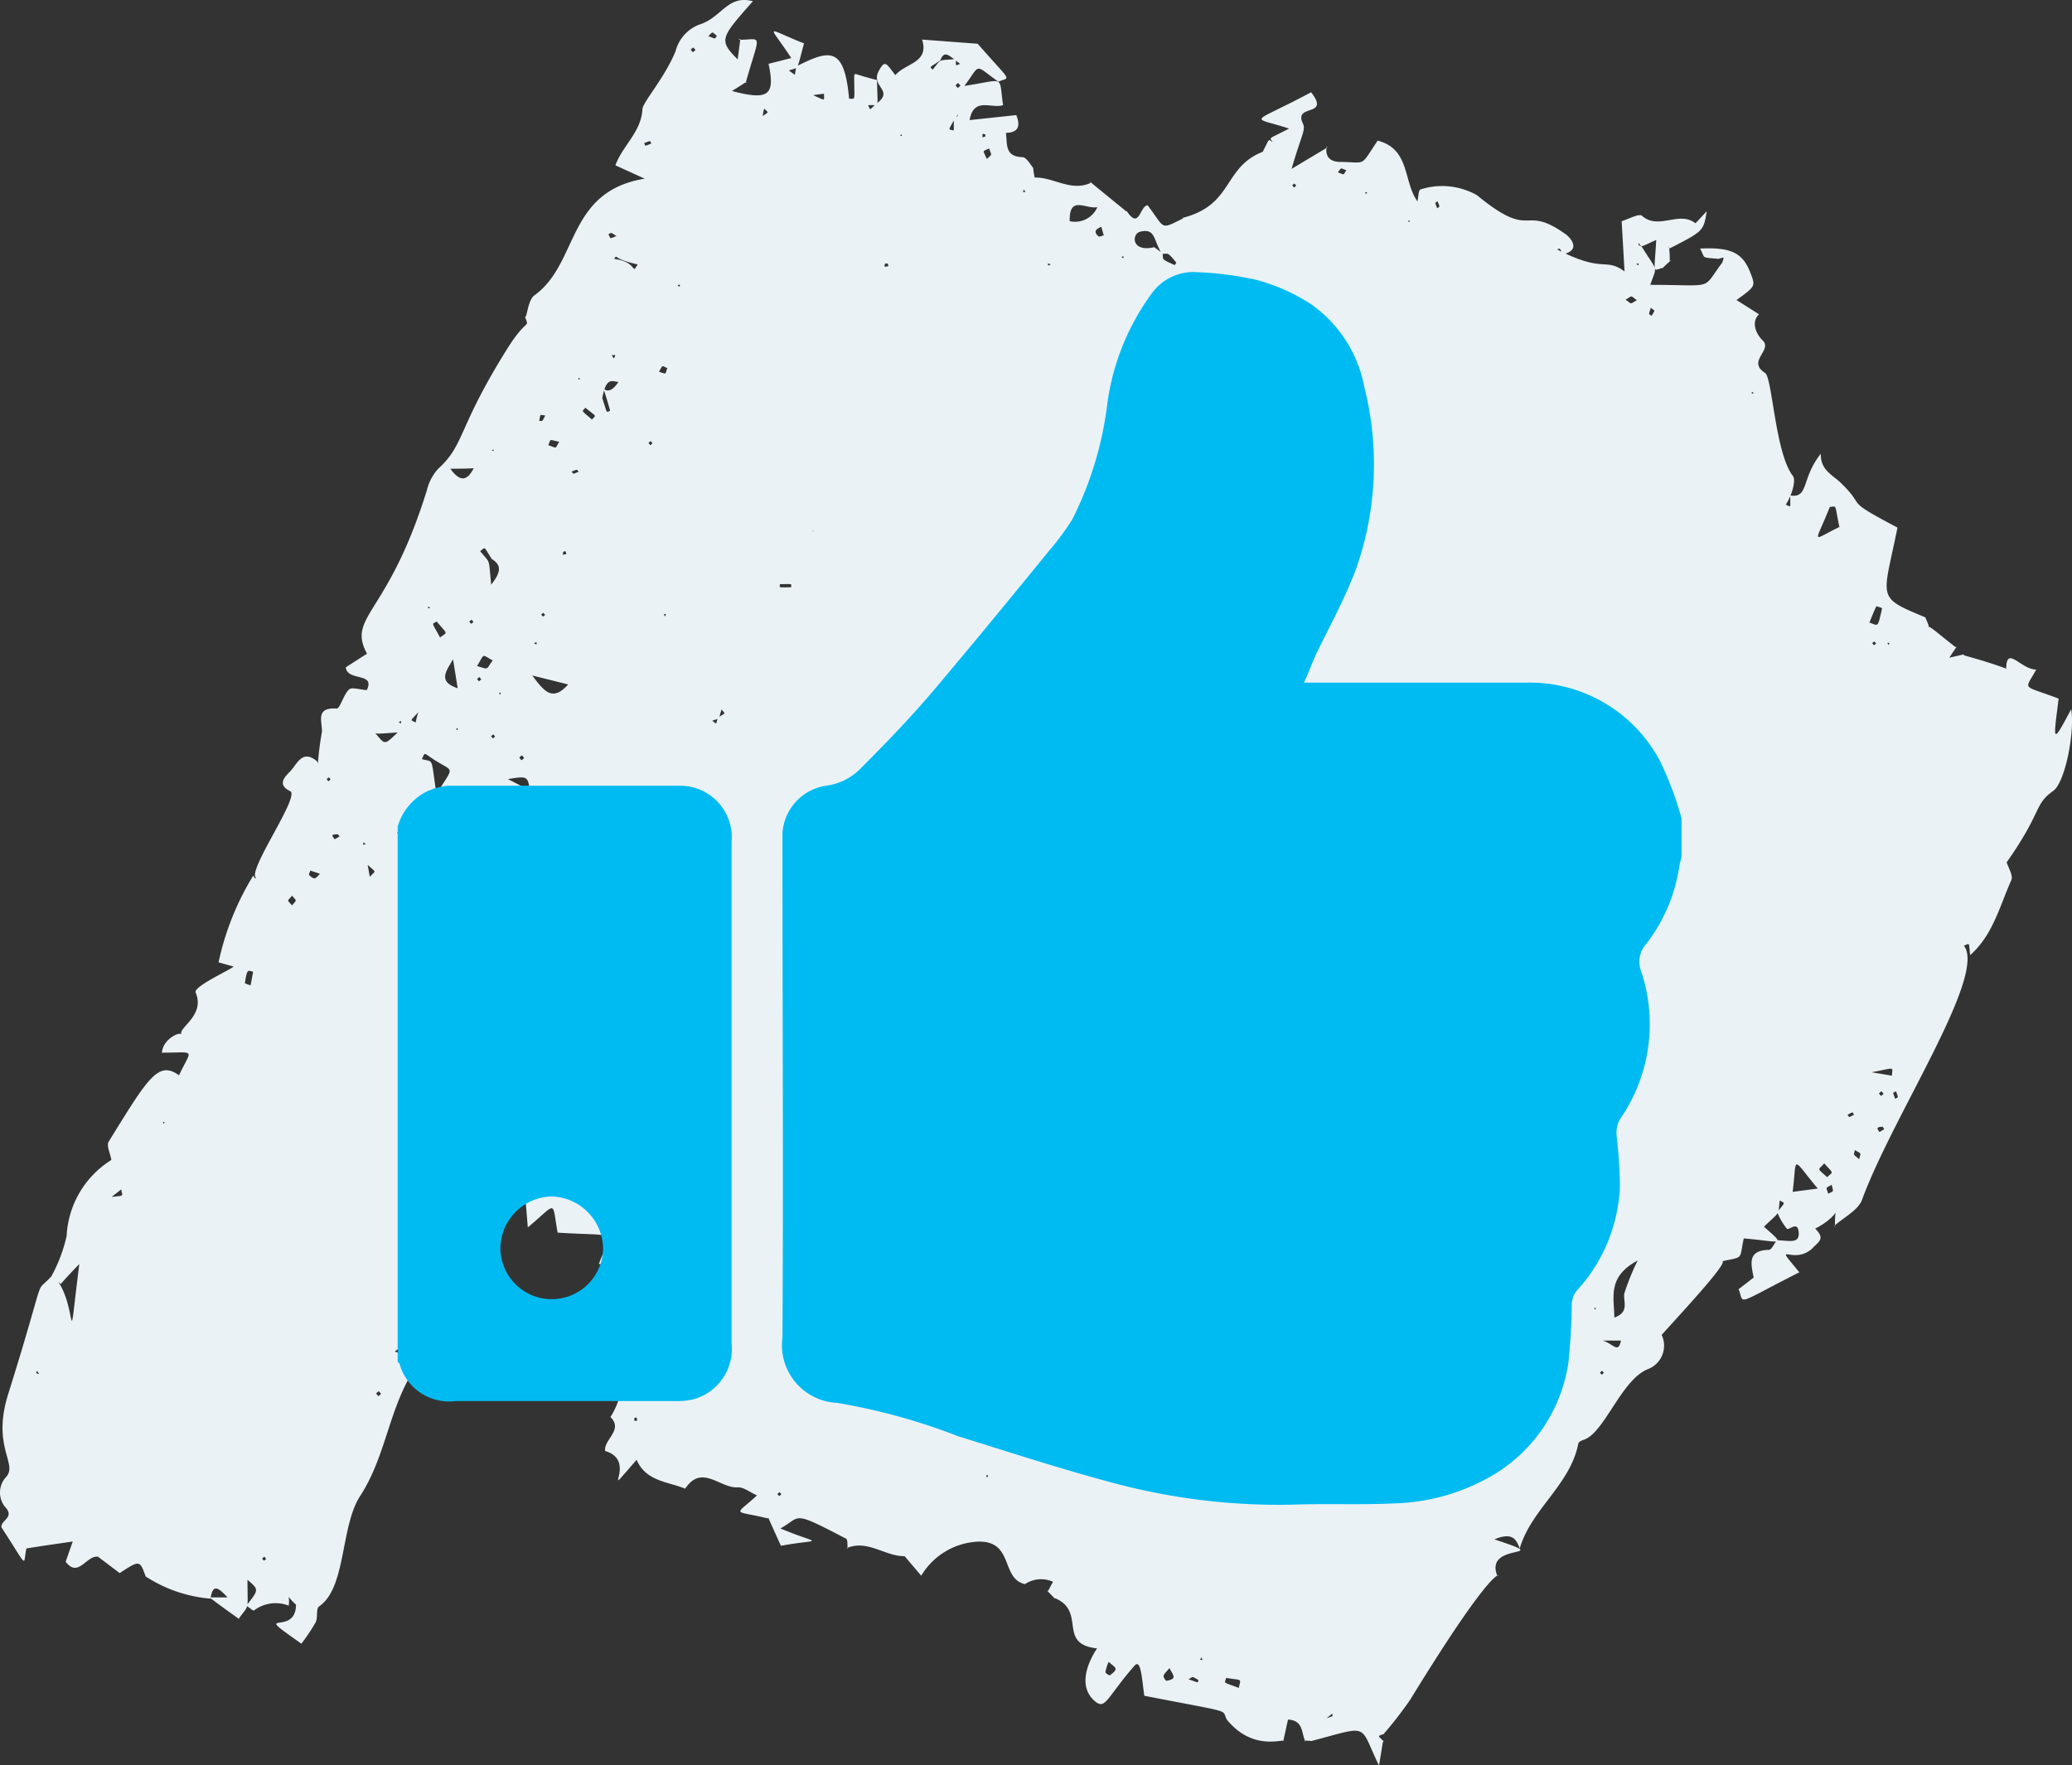 <svg xmlns="http://www.w3.org/2000/svg" xmlns:xlink="http://www.w3.org/1999/xlink" width="99" height="84.365" viewBox="0 0 99 84.365">
  <rect x="0" y="0" width="99" height="84.365" fill="#333333" stroke="none"/>
  <defs>
    <clipPath id="clip-path">
      <rect id="Rectangle_167" data-name="Rectangle 167" width="61.346" height="58.914" fill="none"/>
    </clipPath>
  </defs>
  <g id="CX_sentiment" data-name="CX sentiment" transform="translate(-1204 -463)">
    <path id="Path_388" data-name="Path 388" d="M57.412,79.206c-.094.142-.1.106.044.123ZM12.717,74.5c-.109-.131-.06-.128-.192-.017.109.129.06.126.192.017m24.532-3.192c-.129.106-.125.058-.019.19.129-.108.125-.058.019-.19M17.97,66.592c.137.161.076.157.237.02-.131-.154-.076-.155-.237-.02m58.662-.982c-.107-.125-.06-.122-.187-.016.109.128.06.122.187.016m-.43-3.016c.071-.1.083-.077-.031-.093ZM29.779,58.434c-.1-.07-.077-.081-.092.031Zm-.751-1.806c-.086.141-.1.109.049.122ZM7.765,53.645c.1.068.077.081.092-.032Zm82.129-1.495c-.148.135-.145.076-.012.225.142-.129.142-.077.012-.225M17.478,40.334c-.142-.1-.106-.1-.125.044Zm-1.871-3.1c.109.128.06.123.189.015-.1-.122-.061-.123-.189-.015m9.438-1.014c-.139-.155-.078-.153-.235-.012.139.155.078.153.235.012M23.655,35.2c-.109-.131-.06-.126-.19-.017.1.125.06.126.19.017m-1.809-.421c-.074.112-.081.083.036.1Zm-2.8-.277c.142.1.106.1.125-.042ZM23.9,33.076c-.073.106-.084.081.033.1Zm-.905-.609c-.116-.139-.062-.135-.2-.02.116.139.062.135.2.02m67.225-1.642c.08-.122.094-.093-.038-.11Zm-.664-.17c-.125.1-.121.055-.017.18.125-.1.121-.055.017-.18m-64.042.077c.15.092.113.1.126-.049Zm-2.891-1.008c-.112-.135-.061-.129-.2-.02.106.129.062.129.2.02m9.138-.267c.083-.126.1-.1-.041-.112Zm-5.8-.171c-.126.1-.122.057-.017.184.121-.1.122-.058.017-.184m-5.406-.243c-.109-.073-.087-.089-.1.036ZM23.5,21.509c.1.068.071.074.087-.028Zm7.678-.325c-.108-.128-.062-.129-.195-.017.113.134.062.129.195.017m52.618-2.4c-.113-.078-.084-.089-.1.033Zm-56.073-.674c-.1-.071-.074-.083-.092.029Zm4.647-4.473c.134.087.1.1.115-.044Zm45.815-1.018c.121.08.093.093.109-.039Zm-24.608-.34c.119.08.09.094.107-.036Zm13.805-1.7c-.1-.071-.073-.076-.089.029Zm-2.121-1.3c.078-.115.084-.084-.033-.1Zm-3.328-.408c-.112-.126-.062-.123-.19-.013.112.126.062.123.19.013M43.066,6.408c-.071.1-.076.074.028.09ZM45.89,4.09c-.142-.154-.081-.153-.237-.01.142.154.081.151.237.01M33,2.372c.134.154.074.15.23.017-.128-.148-.074-.15-.23-.017M21.73,39.532l-.256.106c.035.036.078.109.1.1.363-.084.244-.123.153-.209M47.115,70.5c.062.15.035.144.1,0ZM30.449,67.875c-.012-.046-.025-.093-.038-.139-.035.013-.1.023-.1.041-.022.177.058.128.141.1M1.723,65.619c.192.064.17.089.048-.11l-.048.11m19.371-4.906c-.179.046-.141.015-.106.153.177-.051.142-.017.106-.153M25.747,57.1a1.361,1.361,0,0,0-.167-.186c-.012-.01-.122.058-.118.077.073.362.122.238.285.109m-.318-1.023c-.045-.142.009-.134-.183-.081.046.158.007.134.183.081M89.8,54.1l.228-.138c-.031-.041-.061-.118-.089-.116-.343.019-.232.1-.139.254m-1.214-.828c-.094-.142-.019-.151-.314.006.112.125.028.138.314-.006m2.006-1.12c-.17.1-.169.007-.036.365.153-.115.158-.016.036-.365M24.987,41.338c-.349-.151-.243-.131-.384-.02.216.208.122.215.384.02m.941-.751c-.376-.108-.267-.106-.389.044.32.2.215.177.389-.044m1.092-14.246c-.125.032-.1-.02-.131.17.209-.044.184,0,.131-.17m.633-3.8c-.123-.113-.028-.128-.347,0,.121.116.026.132.347,0m51.222-7.832c-.11.372-.108.263.033.388.193-.318.176-.215-.033-.388m-28.8-2.015c.161-.071.177-.038,0-.109Zm-7.666-.106c-.145.02-.119-.029-.15.16.235-.035.206.006.15-.16M68.685,9.616c-.131.109-.137.015-.016.338.134-.108.141-.016.016-.338M63.922,8.233c.349.142.238.135.405-.094-.3-.116-.211-.144-.405.094m-16.837-1.8c-.163-.054-.125-.077-.151.123.183-.032.135-.007.151-.123M33.843,1.725c.4.154.282.147.411-.012-.27-.212-.166-.206-.411.012M87.517,56.619c-.309.189-.269.077-.164.43.269-.158.26-.041.164-.43M88.832,55.4c.068-.328.148-.232-.208-.44-.039.261-.126.157.208.44M13.956,43.271c.231-.3.232-.174,0-.468-.247.295-.25.176,0,.468M16,40.107c.076-.046.151-.092.225-.138-.032-.036-.064-.1-.1-.1-.362.006-.241.086-.129.241m7.845-1.61c-.094.139-.18.259-.253.385-.007.013.093.112.1.107.427-.273.336-.221.153-.492M37.8,28.066c0-.195.1-.15-.538-.15,0,.193-.1.15.538.15m-11.08-6.951c-.532-.123-.382-.139-.526.157.461.167.314.174.526-.157m-.665-1.258c-.276-.025-.221-.115-.289.259.182,0,.115.052.289-.259m5.43-2.092c.4.128.28.134.4-.174-.28-.109-.192-.184-.4.174m46.724-3.42c-.328-.234-.189-.228-.538-.023.323.232.2.216.538.023M29.454,11.279c-.315-.2-.212-.16-.386-.087.129.225.023.235.386.087m23.165-.446c-.1.064-.472.17-.131.463.041.033.164-.031.25-.049-.038-.132-.076-.264-.119-.414M49,9.174c-.108-.144-.073-.139-.123,0ZM47.257,7.091c-.315.174-.315.035-.108.506.272-.254.238-.141.108-.506M31.119,6.86c-.07-.142.01-.147-.341-.023.07.155-.006.161.341.023M57.264,80.287c-.357-.2-.237-.163-.478-.036.523.177.431.187.478.036m-1.389-.571c-.139.174-.251.26-.28.369-.017.067.106.247.139.24.527-.1.333-.241.141-.609M21.025,30.466c.368-.285.384-.115-.161-.766-.246.154-.246,0,.161.766M52.971,79.418a2.292,2.292,0,0,0-.155.492c0,.048.187.169.215.15.485-.347.222-.373-.06-.642M23.543,31.561c-.545-.28-.359-.375-.75.27.6.173.4.189.75-.27M12.1,46.441c-.246-.055-.292-.19-.4.545a1.276,1.276,0,0,0,.275.1c.039-.215.08-.431.121-.648m78.3,4.968c.017-.452.2-.381-.973-.164l.973.164M87.3,56.256c.305-.286.318-.141-.137-.66-.309.349-.362.2.137.66M27.969,19.486c-.174.206-.228.086.315.565.2-.231.25-.108-.315-.565M17.668,41.9c.308-.318.315-.187-.1-.569,0,.016.052.292.1.569m-2.378-.142-.462-.155c-.022.073-.086.184-.06.211.3.308.349.1.522-.055m43.9,38.906c.09-.466.208-.349-.606-.478-.077.292-.18.174.606.478m30.13-50.911c.437.138.384.3.607-.69a1.212,1.212,0,0,0-.277-.089c-.122.254-.224.517-.33.779M86.853,56.8c-1.294-1.541-.982-1.582-1.2.158l1.2-.158M25.433,32.281c.59.8.978,1.248,1.714.429-.53-.134-.989-.247-1.714-.429m-3.565.609-.222-1.384c-.292.527-.776,1.059.222,1.384M51.11,10.569A1.157,1.157,0,0,0,52.431,9.9c-.558.108-1.348-.593-1.321.668M78.247,60.238c-1.459.787-1.124,1.746-1.114,2.73.758-.276.4-.787.481-1.169a11.5,11.5,0,0,1,.633-1.56m9.684-35.075c.2.028-.09.006-.049.006-.231-1.133-.11-.965-.455-.943-.723,1.833-.934,1.629.5.937M20.743,36.307c-.542-.357-.414-.363-.588-.032.588.176.421-.17.7,1.682.831-1.39.886-1.021-.115-1.65m-1.191,4.267c-.368-1.066-.23-.928-.578-.78,1.043,1.239.739,1.293,1.687.683l-1.108.1M76.421,64.066l-.048-.038c.645.041.933.767,1.075.038ZM21.518,22.4c.516.721.845.51,1.127-.045.134-.022.365.045-1.127.045M23.5,26.719c-.413-.644-.286-.577-.559-.379.517.629.391.282.529,1.6.466-.593.51-.924.031-1.223M55.515,12.131c-.42-.684-.3-1.232-1.036-1.059-.411.1-.44,1,.673.741.131.1.261.192.394.286.055.317-.122.254.577.569.007,0,.087-.11.076-.123-.446-.548-.381-.4-.683-.414m7.871,69.978c.349-.116.282-.067.266-.219-.346.308-.49.336-.266.219M38.743,4.5c.75.327.622.347.629-.019-.814.078-.689.163-.629.019m6.879,1.165c-.328.612-.331.494-.048.572,0-.85-.038-.553.15-.671.042-.025.125-.215-.1.1M30.468,12.636c-1.29-.282-.924-.514-1.129-.264,1.164.147.809.812,1.129.264m-.918,5.618c-.293-.022-.587-.267-.774.776.26.782.171.674.376.6-.551-2.031-.336-.257.4-1.38M5.256,57.21c.712-.092.6,0,.535-.369-.965.758-.63.5-.535.369M45.678,2.823c0,.36-.055.318.2.23-.553-.41-.751-.681-.952-.163-.558.373-.507.275-.365.44.459-.552.215-.426,1.116-.507m-9.3,2.765c.379-.263.36-.174.132-.4-.109.45-.042.494-.132.4M34.3,34.295c.389-.246.362-.155.177-.392-.164.519-.057.4-.446.539.23.176.164.2.269-.147m-14.33-.241c-.389.433-.378.33-.109.472.106-.556.244-.731.109-.472M16.888,36.4c-.1.151-.1.267-.051-.051.26-.241.243-.257.051.051m6.871,5.451c-.038-.123-.046-.123.029.007.1.155.1.145-.029-.007M38.041,5.29c.094.065.1.054-.042.02-.016-.1-.054-.108.042-.02M52.77,12.081c.174-.01.166-.029.055.055-.232.32-.206.325-.055-.055m30.117,1c.057.161.074.154-.042.046-.036-.1-.052-.087.042-.046m-6.51.349.094-.046c-.051.1-.2.3-.094.046M27.82,16.182l.039.07-.078-.032c-.019-.115-.257-.286.039-.038m1.364.728c.183.27.135.267.219.061-.338-.009-.272.093-.257-.5.657-.43,1.281-.362.426-.225-.481.32-.405.161-.388.667m-.644,5.133.061-.026c-.019.1-.466.459-.061.026m10.326,3.32c-.147-.1-.145-.092-.015-.042-.131.755-.261.478.015.042M28.18,26.427c.115.039.112.029-.017.025-.134.06-.129.064.017-.025m-8.254.66.076-.02-.026.068c-.125.081-.19.37-.049-.048m7.891,3.787.081-.029c-.041.118-.305.6-.081.029m-.373,1.005c.1.092.06.02-.045.27.015-.09.031-.18.045-.27m-9.886,2.749c.9.914.646,1.136,1.44.376-1.283.07-.963.163-1.476-.346-.305-.179-.3-.16.036-.031m8.292,3.179c.211-.073.211.031-.519.039-.118-.766-.118-.766-1.066-.613,1.289.654.994.565,1.585.574M80.487,56.869c.333.227.339.206-.045.045-.118-.141-.131-.125.045-.045M31.941,69.82c.094-.044.089-.058.035.038-.113.077-.1.083-.035-.038M9,74.311c.039.126.046.118-.031,0-.033-.1-.058-.1.031,0M48.052,6.3c.1.507-.1,1.188.8,1.21.195,0,.4.391.513.51a3.607,3.607,0,0,0,.073.465c.9-.026,1.739.694,2.676.253-.138-.157-.132-.123,1.7,1.363l.022-.015c.61.93.619-.257,1-.273.882,1.164.553,1.178,1.787.58.013.135.039.125-.128.022,2.451-.619,1.929-2.4,3.822-3.155l.078.1-.08-.07c.375-.731.266-.638.488-.5-.138-.247-.264-.1.789-.645-1.88-.622-1.919-.145,1.052-1.735.95,1.217-.861.527-.391,1.495.144.3-.064.526-.542,2.166l1.714-1.026L63.386,7c-.073.506.164.732.658.738,1.278.015.92.256,1.78-1.017,1.557.4,1.217,1.95,1.9,2.9.06-.257.045-.51.142-.567a3.391,3.391,0,0,1,2.7.272c2.721,2.237,2.14.368,4.252,1.875.209.15.75.753-.134.946-.2-.331-.125-.269-.288-.23,2.247,1.165,2.284.368,3.224,1.053-.052-.924-.092-1.607-.138-2.4.318-.092.832-.384.975-.257.787.7,1.772-.256,2.545.353.017.013.327-.341.546-.572-.153.947-.153.947-1.775,1.78-.148-.511.023-.2.006.594.234-.164-.253.235-.32.331-.52.121-.421.375-.324-1.332-.841.376-.662.357-.846.144.01.122-.039.086.147.169.809,1.293.732.875.415,1.833,3.157,0,2.423.276,3.439-1.063.089-.307.123-.257-.183-.179-.87-.084-.607,0-.876-.492,1.5-.071,2.047.206,2.42,1.2.227.6.227.6-.68,1.26l1.075.68c-.437.421-.058,1.033.167,1.242.508.472-.77.989.123,1.562.346.221.484,3.84,1.325,4.916.167.216-.046.934-.336,1.377.267.112.212.2.212-.44.9.145.51-.8,1.461-1.992-.019.784.556,1.007.949,1.386,1.3,1.255.031.725,2.714,2.143-.687,3.44-1.058,3.3,1.332,4.29.218.552.254.373-.228.763-.182.026-.333.187-.051-.052.51-.4.142-.526,1.714.707.1-.028.084-.07-.289.51l.7-.161-.013.045c2.592.718,2.428.9,2.029.628.019-1.124.7.054,1.434.054-.549,1.031-.739.7,1.072,1.389-.248,2.013-.347,2.292.6.506.182,1.074-.286,3.494-.854,3.9-.947.678-.5.956-2.217,3.4-.447.312-.381.246-.41.343-.02-.155-.08-.074.381-.375.089.3.338.678.24.9-.556,1.245-.883,2.627-1.966,3.585-.076-.652,0-.565-.3-.452,1.11,1.425-3.4,8.138-4.867,12.141-.186.507-.863.832-1.315,1.242l.031.058c-.1-1.64.763-.811-.954.081.482.481.189.61-.135.936l.057-.049c-.956.978-2.041-.456-.681,1.2-3.158,1.6-2.608,1.538-2.9.806.882-.671.716-.6.905-.538.147.045.2.046-.187-.015-.118-.635-.324-1.3.726-1.326.132,0,.257-.3.385-.462.662.03,1.088.173,1.04-.392-.045-.546-.469-.065-.561-.154a2.992,2.992,0,0,1-.462-.789c.4-.52.388-.4.118-.564-.094.758.074.458-.8,1.3l-.049-.126c1.22,1.071.966.793-.869.641-.234,1.079.041.847-1.151,1.117.8-.37-1.777,2.385-2.772,3.494a1.2,1.2,0,0,1-.674,1.642c-1.265.526-2.059,3.036-3.042,3.367-.1.033-.25.1-.266.182-.384,1.982-2.252,3.132-2.8,5.018-.157-.418-.33-.808-1.212-.437,2.988.981-.4.1.109,1.656.153.468.538-1.607-4.13,6.006a18.488,18.488,0,0,1-1.3,1.674l.065-.052c-.347.145-.333.058,0,.4-.094-.058-.033-.166-.256,1.124-.981-2.022-.382-1.918-3.232-1.172h.029l-.365-.028.062.064c-.216-.373-.068-1.018-.84-1.062-.08.36-.157.71-.234,1.059.167-.232-1.368.553-2.682-1.047-.311-.533.49-.283-3.951-1.149-.118-.822-.161-1.788-.468-1.437-1.338,1.533-1.387,2.138-1.9,1.69-1.351-1.172.9-3.479.123-2.515-1.945-.206-.494-1.765-2.032-2.406.062.1.01.022-.384-.37.094.045.022.08.3-.407a1.379,1.379,0,0,0-1.339.109c-1.169-.248-.517-2.1-2.266-2.028a3.333,3.333,0,0,0-2.692,1.627l-.828-.973c.132-.158.118-.17.039.039-.941.016-1.764-.806-2.762-.389l.036.038c-.022-.167.01-.439-.076-.484-2.679-1.4-2.105-1.042-3.139-.491,1.964.831,2.038.459.025.83-.186-.414-.4-.88-.606-1.347l-.02.039c-1.692-.417-1.618-.083-.516-1.1-.337-.148-.639-.4-.922-.385-.838.058-1.716-1.138-2.51.064-.835-.343-1.875-.347-2.32-1.379-1.929,2.194.157.06-1.505-.421-.078-.552.889-1,.253-1.626l-.026.041c.654-.954.6-2.266,1.589-3.083.158-.131-.077-.739-.166-1.379,1.293-3.07,1.559-2.889-1.951-2.889.632-1.69,1.005-1.309-1.968-1.5-.288-1.572.012-1.448-1.425-.251-.057-.692-.1-1.175-.139-1.717-1.865-.405-1.139,3.256-3.812,4.589.83,1.313-.651,1.772-1.021,2.65l.029-.125c.113.96-.585.617-1.013.731-.212-.437-.119-.407-.4-.193l.436.157c.071.414.34.931.184,1.222-.94,1.764-1.155,3.806-2.275,5.522-.947,1.45-.654,4.381-1.963,5.279-.154.1-.048.533-.164.761A9.272,9.272,0,0,1,14.4,78.55c-2.539-1.788-.251-.251-.257-1.88l.051.062c-.62-.546-.317-.562-.4,0a1.714,1.714,0,0,0-1.663.234c-.028.025-.238-.153-.362-.235.609-.763.609-.763.055-1.233,0,1.541.115,1.126-.442,1.889.1-.012.067.031-1.376-1.049h.863c-.4-.431-.707-.71-.808.06a6.677,6.677,0,0,1-3.1-1.06c-.285-.786-.285-.786-1.244-.161-.349-.266-.7-.53-1.036-.784-.567-.067-.934,1.036-1.544.241.122-.35.243-.693.363-1.036.093.094.224.012-2.237.4C1.082,74.815,1.4,75.025.074,73c-.076-.35.673-.465.157-1a1.092,1.092,0,0,1,.078-1.434c.533-.628-.7-1.438.076-3.921,1.987-6.356,1.152-4.618,2.124-5.709,1.3,1.207.632,4.582,1.3-.683.3-.046.436-.392-.911,1.111l-.427-.4a7.271,7.271,0,0,0,.713-1.9,4.546,4.546,0,0,1,2.136-3.63c-.057-.334-.24-.69-.131-.869C7.08,51.5,7.563,50.67,8.552,51.388c.61-1.3.851-1.081-.815-1.081.039-.648.879-1.045.946-.857-.243-.305,1.145-.893.664-2.019-.121-.283,1.69-1.1,1.814-1.241l-.718-.2A13.131,13.131,0,0,1,12.1,41.845c.084.151.048.115.151.125-.529-.251,2.115-3.922,1.613-4.162-.625-.3-.27-.674-.019-.924.344-.341.59-1.122,1.316-.488.01.031.019.062.029.093a14.285,14.285,0,0,1,.195-1.527c.006-.494-.323-1.165.694-1.1.169.012.328-.665.6-.914.131-.122.5.009.844.032.434-.87-.936-.4-1-1.092,1.193-.754,1.023-.7,1.062-.555-1.081-1.912.917-1.794,2.81-7.9a2.34,2.34,0,0,1,.542-1.031c1.284-1.168.912-1.925,3.3-5.737.956-1.524,1.065-.934.847-1.525.1.07.125-.792.452-1.027,2.125-1.525,1.515-4.963,5.268-5.574l-1.4-.638c.336-.938,1.239-1.592,1.293-2.69.016-.327,1.046-1.466,1.582-2.763a1.847,1.847,0,0,1,1.172-1.286C34.491.822,34.771-.263,35.974.058c-1.544,1.751-1.653,1.851-.728,2.781.044-.338.087-.662.129-.986l-.09.049c1.167,0,1.046-.423.338,2.075.131-.147.065-.068-.651.372,1.745.459,2.076.216,1.749-1.3l1.087-.275c-1.111-1.691-1.31-1.457.609-.7-.37,1.338-.215,1.122-.723,1.293a3.907,3.907,0,0,0,.408.282c-.16-.057-.132.042-.06-.472,1.618-.821,2.3-.962,2.529,1.543.323-.019.243.187.243-1.136.086-.094-.026-.042,1.091.244.013,1.387.155,1.168-.423,1.2.115.251.032.254.388-.073.889-.642-.286-.8.113-1.554.318-.6.375-.331.8.19.458-.569,1.634-.58,1.274-1.7l2.657.2c1.692,1.938,1.554,1.554.989,1.814-1.2-.857-.822-.863-1.624.2,2.006-.3,1.626-.549,1.848.918-.546.192-1.4-.417-1.6.716L48.558,5.5c.231.569.064.857-.561.851-.065-.218-.282-.291.055-.055" transform="translate(1204 463)" fill="#ebf2f5"/>
    <g id="Group_251" data-name="Group 251" transform="translate(1223 476)">
      <g id="Group_250" data-name="Group 250" transform="translate(0 0)" clip-path="url(#clip-path)">
        <path id="Path_432" data-name="Path 432" d="M57.113,26.112v1.841c-.036.153-.086.307-.11.466a7.919,7.919,0,0,1-1.571,3.68,1.263,1.263,0,0,0-.246,1.325A7.977,7.977,0,0,1,54.163,40.5a1.4,1.4,0,0,0-.155.766,22.8,22.8,0,0,1,.16,2.418A7.838,7.838,0,0,1,52.1,48.688a1.124,1.124,0,0,0-.234.643,27.7,27.7,0,0,1-.165,2.823,7.532,7.532,0,0,1-3.558,5.318,9.819,9.819,0,0,1-4.786,1.374c-1.613.079-3.232,0-4.852.061A30.5,30.5,0,0,1,30.078,57.9c-2.533-.669-5.023-1.485-7.533-2.264a29.3,29.3,0,0,0-5.785-1.594,2.765,2.765,0,0,1-2.607-3.129c.049-7.785,0-15.575,0-23.367v-.73a2.454,2.454,0,0,1,2.055-2.263,2.81,2.81,0,0,0,1.643-.791c1.228-1.228,2.411-2.454,3.535-3.779,1.839-2.178,3.68-4.418,5.483-6.632A12.837,12.837,0,0,0,28,11.824,16.664,16.664,0,0,0,29.674,6.3a11.508,11.508,0,0,1,2.1-5.244A2.453,2.453,0,0,1,34,.009a15.734,15.734,0,0,1,2.809.368,9.176,9.176,0,0,1,2.614,1.167,6.269,6.269,0,0,1,2.54,3.987,15.051,15.051,0,0,1-.392,8.632c-.516,1.38-1.226,2.68-1.884,4.024-.208.442-.374.908-.613,1.435H49.74a7.036,7.036,0,0,1,6.337,3.736,16.094,16.094,0,0,1,1.037,2.754" transform="translate(4.232 0)" fill="#00bbf2"/>
        <path id="Path_433" data-name="Path 433" d="M7.325,43.435a2.453,2.453,0,0,0,2.49-2.416v-.038a2.529,2.529,0,0,0-2.454-2.454,2.51,2.51,0,0,0-2.454,2.454,2.453,2.453,0,0,0,2.418,2.454M0,20.853A2.749,2.749,0,0,1,1.264,19.24a2.992,2.992,0,0,1,1.19-.343H13.5a2.469,2.469,0,0,1,2.454,2.7V45.557a2.494,2.494,0,0,1-1.889,2.681,3.818,3.818,0,0,1-.877.068H2.76a2.453,2.453,0,0,1-2.668-1.78.725.725,0,0,0-.092-.1Z" transform="translate(0 5.651)" fill="#00bbf2"/>
      </g>
    </g>
  </g>
</svg>
